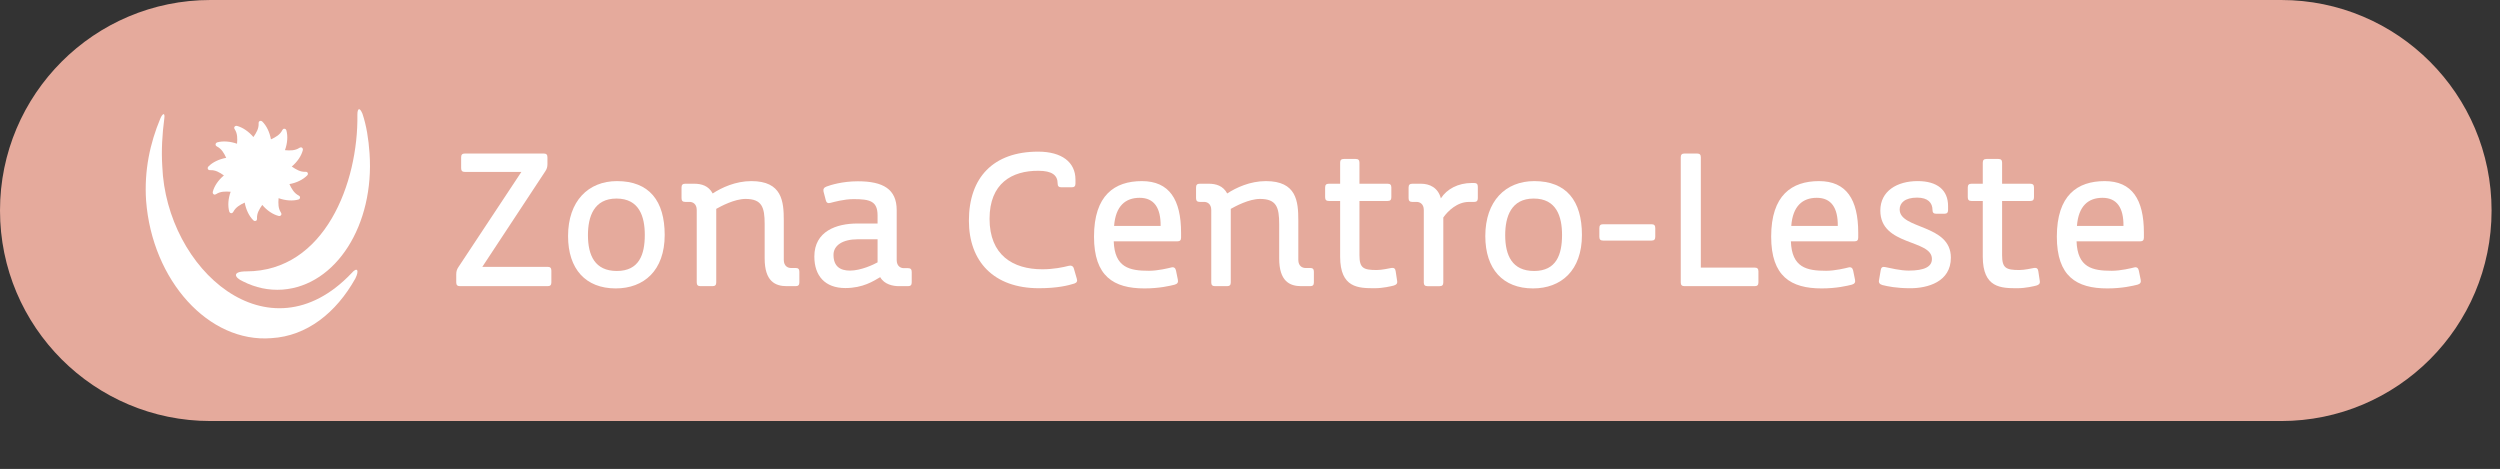 <?xml version="1.0" encoding="utf-8"?>
<!-- Generator: Adobe Illustrator 16.0.0, SVG Export Plug-In . SVG Version: 6.00 Build 0)  -->
<!DOCTYPE svg PUBLIC "-//W3C//DTD SVG 1.1//EN" "http://www.w3.org/Graphics/SVG/1.1/DTD/svg11.dtd">
<svg version="1.1" id="Layer_1" xmlns:x="http://ns.adobe.com/Extensibility/1.0/" xmlns:i="http://ns.adobe.com/AdobeIllustrator/10.0/" xmlns:graph="http://ns.adobe.com/Graphs/1.0/"
	 xmlns="http://www.w3.org/2000/svg" xmlns:xlink="http://www.w3.org/1999/xlink" x="0px" y="0px" width="194.583px"
	 height="36.5px" viewBox="0 0 194.583 36.5" enable-background="new 0 0 194.583 36.5" xml:space="preserve">
<rect x="0" y="0" width="194.583" height="36.5" fill="#333333" stroke="none"/>
<path fill="#E5AA9C" d="M177.546,0h-14.153h-13.847h-14.153h-2.917h-1.049h-7.864h-3.671h-1.568h-1.049h-7.864h-3.671h-1.263h-1.049
	h-4.218h-3.646h-3.671h-0.683h-0.886h-1.049h-7.864H77.74h-6.53h-8h-4.673H44.384H30.537H16.384C7.335,0,0,7.337,0,16.385
	C0,25.432,7.335,32.77,16.384,32.77h14.153h13.847h14.153h4.673h8h6.53h3.671h7.864h1.049h0.886h0.683h3.671h3.646h4.218h1.049
	h1.263h3.671h7.864h1.049h1.568h3.671h7.864h1.049h2.917h14.153h13.847h14.153c9.048,0,16.383-7.338,16.383-16.385
	C193.929,7.337,186.594,0,177.546,0z"/>
<g>
	<path fill="#FFFFFF" d="M22.709,12.962c0.338,0.229,0.667,0.433,1.069,0.409c0.045-0.006,0.126,0.007,0.164,0.071
		c0.017,0.041,0.057,0.109-0.025,0.204c-0.327,0.336-0.84,0.586-1.39,0.682c0.171,0.371,0.365,0.708,0.721,0.891
		c0.043,0.022,0.113,0.07,0.104,0.144c0,0.042-0.003,0.124-0.119,0.165c-0.45,0.129-1.019,0.087-1.549-0.104
		c-0.032,0.404-0.039,0.791,0.182,1.121c0.027,0.038,0.061,0.118,0.021,0.183c-0.021,0.034-0.07,0.104-0.19,0.082
		c-0.459-0.115-0.92-0.429-1.284-0.86c-0.237,0.332-0.432,0.664-0.409,1.064c0.005,0.047-0.006,0.126-0.072,0.17
		c-0.039,0.011-0.114,0.053-0.207-0.031c-0.336-0.325-0.579-0.833-0.679-1.385c-0.37,0.173-0.704,0.364-0.887,0.719
		c-0.025,0.041-0.073,0.106-0.15,0.106c-0.039,0-0.121-0.013-0.164-0.12c-0.129-0.458-0.085-1.02,0.107-1.548
		c-0.407-0.03-0.79-0.038-1.129,0.183c-0.044,0.029-0.115,0.059-0.181,0.021c-0.032-0.021-0.106-0.071-0.082-0.194
		c0.115-0.457,0.434-0.919,0.867-1.28c-0.337-0.24-0.669-0.434-1.071-0.411c-0.049,0.004-0.126-0.005-0.164-0.069
		c-0.024-0.041-0.057-0.117,0.024-0.212c0.325-0.337,0.834-0.576,1.389-0.679c-0.168-0.366-0.361-0.705-0.722-0.884
		c-0.04-0.027-0.109-0.074-0.104-0.15c0-0.04,0.006-0.119,0.121-0.169c0.451-0.126,1.02-0.081,1.548,0.106
		c0.034-0.401,0.04-0.795-0.181-1.128c-0.03-0.039-0.06-0.111-0.022-0.178c0.022-0.037,0.072-0.104,0.193-0.084
		c0.451,0.117,0.919,0.439,1.285,0.869c0.235-0.339,0.427-0.666,0.406-1.073c-0.007-0.048,0.006-0.126,0.072-0.163
		c0.039-0.021,0.114-0.055,0.21,0.026c0.336,0.329,0.576,0.833,0.676,1.39c0.37-0.169,0.708-0.362,0.888-0.722
		c0.021-0.045,0.074-0.111,0.149-0.104c0.039,0,0.12,0.006,0.164,0.122c0.127,0.45,0.084,1.012-0.11,1.545
		c0.409,0.037,0.792,0.042,1.131-0.184c0.037-0.022,0.114-0.057,0.179-0.018c0.034,0.02,0.104,0.072,0.083,0.195
		C23.459,12.132,23.14,12.6,22.709,12.962"/>
	<path fill="#FFFFFF" d="M12.472,9.243c-0.787,1.888-1.258,4.011-1.101,6.372c0.472,6.217,4.879,11.095,9.758,10.704
		c2.754-0.16,5.035-1.971,6.531-4.646c0.315-0.631,0.156-0.942-0.315-0.394c-6.452,6.77-14.4-0.313-14.714-8.339
		c-0.08-1.259,0-2.521,0.156-3.698C12.866,8.689,12.631,8.848,12.472,9.243"/>
	<path fill="#FFFFFF" d="M18.926,21.908c-0.708-0.312-0.866-0.786,0.236-0.786c6.138,0,8.735-6.923,8.655-12.195
		c0-0.472,0.159-0.629,0.393-0.079c0.315,0.941,0.474,1.966,0.552,3.07c0.394,5.585-2.598,10.307-6.767,10.623
		C20.894,22.619,19.87,22.383,18.926,21.908"/>
</g>
<g>
	<path fill="#FFFFFF" d="M35.512,21.339c0-0.204,0.044-0.365,0.161-0.54l4.907-7.418h-4.396c-0.205,0-0.292-0.088-0.292-0.293
		v-0.847c0-0.204,0.087-0.292,0.292-0.292h6.133c0.204,0,0.292,0.088,0.292,0.292v0.54c0,0.205-0.044,0.365-0.161,0.541
		l-4.907,7.447h5.082c0.204,0,0.292,0.088,0.292,0.292v0.92c0,0.204-0.088,0.292-0.292,0.292h-6.82
		c-0.204,0-0.292-0.088-0.292-0.292V21.339z"/>
	<path fill="#FFFFFF" d="M44.214,18.375c0-2.731,1.577-4.279,3.812-4.279c2.512,0,3.709,1.548,3.709,4.191
		c0,2.774-1.621,4.161-3.811,4.161C45.587,22.448,44.214,20.944,44.214,18.375z M50.187,18.287c0-1.417-0.423-2.833-2.205-2.833
		c-1.752,0-2.22,1.401-2.22,2.848c0,1.577,0.541,2.789,2.249,2.789C49.749,21.091,50.187,19.806,50.187,18.287z"/>
	<path fill="#FFFFFF" d="M58.479,14.096c2.395,0,2.526,1.577,2.526,3.066v3.067c0,0.496,0.336,0.628,0.541,0.628
		c0.015,0,0.379,0,0.379,0c0.205,0,0.292,0.087,0.292,0.292v0.832c0,0.204-0.087,0.292-0.292,0.292c-0.015,0-0.686,0-0.686,0
		c-0.906,0-1.723-0.38-1.723-2.161V17.44c0-1.3-0.205-1.957-1.49-1.957c-0.861,0-1.913,0.569-2.278,0.773v5.725
		c0,0.204-0.088,0.292-0.292,0.292c-0.015,0-0.935,0-0.935,0c-0.205,0-0.292-0.088-0.292-0.292v-5.637
		c0-0.496-0.336-0.628-0.541-0.628c-0.015,0-0.351,0-0.351,0c-0.204,0-0.292-0.088-0.292-0.292v-0.832
		c0-0.205,0.088-0.292,0.292-0.292c0.015,0,0.687,0,0.687,0c0.584,0,1.125,0.16,1.446,0.759
		C56.157,14.607,57.252,14.096,58.479,14.096z"/>
	<path fill="#FFFFFF" d="M65.793,22.42c-1.577,0-2.41-0.949-2.41-2.454c0-1.971,1.723-2.569,3.344-2.569h1.577v-0.628
		c0-1.11-0.584-1.271-1.869-1.271c-0.759,0-1.563,0.233-1.796,0.292c-0.204,0.059-0.321-0.015-0.365-0.205l-0.175-0.671
		c-0.044-0.19,0.029-0.321,0.233-0.395c0.307-0.117,1.227-0.409,2.439-0.409c1.971,0,3.022,0.613,3.022,2.249v3.885
		c0,0.496,0.336,0.627,0.541,0.627c0.015,0,0.336,0,0.336,0c0.204,0,0.292,0.088,0.292,0.293v0.817c0,0.204-0.088,0.292-0.292,0.292
		c-0.015,0-0.701,0-0.701,0c-0.467,0-1.139-0.132-1.46-0.701C67.983,21.879,67.166,22.42,65.793,22.42z M68.305,20.419v-1.796
		h-1.533c-1.198,0-1.898,0.481-1.898,1.212c0,0.905,0.525,1.227,1.285,1.227C67.005,21.062,67.998,20.594,68.305,20.419z"/>
	<path fill="#FFFFFF" d="M77.02,17.031c0,2.818,1.811,3.928,4.103,3.928c0.891,0,1.636-0.16,2.03-0.263
		c0.205-0.059,0.365,0,0.424,0.189l0.233,0.804c0.059,0.189,0.015,0.307-0.19,0.38c-0.467,0.146-1.299,0.364-2.76,0.364
		c-3.519,0-5.447-2.088-5.447-5.257c0-3.358,1.898-5.373,5.388-5.373c1.84,0,2.906,0.817,2.906,2.176v0.307
		c0,0.204-0.088,0.292-0.292,0.292h-0.803c-0.205,0-0.292-0.088-0.292-0.292c0-0.657-0.453-0.993-1.49-0.993
		C78.758,13.278,77.02,14.271,77.02,17.031z"/>
	<path fill="#FFFFFF" d="M86.685,18.783c0.073,2.045,1.227,2.293,2.745,2.293c0.701,0,1.519-0.205,1.752-0.263
		c0.189-0.044,0.307,0.044,0.35,0.248l0.146,0.716c0.044,0.204-0.043,0.321-0.248,0.379c-0.351,0.088-1.183,0.292-2.351,0.292
		c-2.395,0-3.928-0.935-3.928-4.03c0-3.227,1.606-4.322,3.724-4.322c2.132,0,3.052,1.432,3.052,4.016v0.38
		c0,0.204-0.088,0.292-0.292,0.292H86.685z M90.335,17.586c0.015-1.416-0.511-2.19-1.635-2.19c-1.095,0-1.869,0.628-1.986,2.19
		H90.335z"/>
	<path fill="#FFFFFF" d="M98.526,14.096c2.395,0,2.526,1.577,2.526,3.066v3.067c0,0.496,0.336,0.628,0.541,0.628
		c0.015,0,0.379,0,0.379,0c0.205,0,0.292,0.087,0.292,0.292v0.832c0,0.204-0.087,0.292-0.292,0.292c-0.015,0-0.686,0-0.686,0
		c-0.906,0-1.723-0.38-1.723-2.161V17.44c0-1.3-0.205-1.957-1.49-1.957c-0.861,0-1.913,0.569-2.278,0.773v5.725
		c0,0.204-0.088,0.292-0.292,0.292c-0.015,0-0.935,0-0.935,0c-0.205,0-0.292-0.088-0.292-0.292v-5.637
		c0-0.496-0.336-0.628-0.541-0.628c-0.015,0-0.351,0-0.351,0c-0.204,0-0.292-0.088-0.292-0.292v-0.832
		c0-0.205,0.088-0.292,0.292-0.292c0.015,0,0.687,0,0.687,0c0.584,0,1.125,0.16,1.446,0.759
		C96.204,14.607,97.299,14.096,98.526,14.096z"/>
	<path fill="#FFFFFF" d="M104.307,19.98v-4.337h-0.876c-0.204,0-0.292-0.087-0.292-0.292v-0.759c0-0.205,0.088-0.292,0.292-0.292
		h0.876v-1.636c0-0.204,0.087-0.292,0.292-0.292h0.92c0.205,0,0.292,0.088,0.292,0.292v1.636h2.19c0.205,0,0.292,0.087,0.292,0.292
		v0.759c0,0.205-0.087,0.292-0.292,0.292h-2.19v4.221c0,0.993,0.292,1.153,1.343,1.153c0.409,0,0.979-0.132,1.139-0.16
		c0.205-0.029,0.307,0.043,0.336,0.248l0.117,0.773c0.029,0.205-0.073,0.292-0.277,0.351c-0.175,0.044-0.818,0.204-1.46,0.204
		C105.738,22.434,104.307,22.42,104.307,19.98z"/>
	<path fill="#FFFFFF" d="M115.024,14.534v0.891c0,0.204-0.088,0.292-0.292,0.292c0,0-0.394,0-0.409,0
		c-0.891,0-1.621,0.687-1.986,1.212v5.053c0,0.204-0.088,0.292-0.292,0.292c-0.015,0-0.935,0-0.935,0
		c-0.205,0-0.292-0.088-0.292-0.292v-5.637c0-0.496-0.336-0.628-0.541-0.628c-0.015,0-0.351,0-0.351,0
		c-0.204,0-0.292-0.088-0.292-0.292v-0.832c0-0.205,0.088-0.292,0.292-0.292c0.015,0,0.687,0,0.687,0
		c0.643,0,1.314,0.292,1.533,1.139c0.467-0.73,1.343-1.197,2.41-1.197h0.175C114.936,14.242,115.024,14.33,115.024,14.534z"/>
	<path fill="#FFFFFF" d="M115.606,18.375c0-2.731,1.577-4.279,3.812-4.279c2.512,0,3.709,1.548,3.709,4.191
		c0,2.774-1.621,4.161-3.811,4.161C116.979,22.448,115.606,20.944,115.606,18.375z M121.579,18.287c0-1.417-0.423-2.833-2.205-2.833
		c-1.752,0-2.22,1.401-2.22,2.848c0,1.577,0.541,2.789,2.249,2.789C121.141,21.091,121.579,19.806,121.579,18.287z"/>
	<path fill="#FFFFFF" d="M124.483,17.747c0-0.205,0.087-0.293,0.292-0.293h3.768c0.205,0,0.292,0.088,0.292,0.293v0.686
		c0,0.205-0.087,0.292-0.292,0.292h-3.768c-0.205,0-0.292-0.087-0.292-0.292V17.747z"/>
	<path fill="#FFFFFF" d="M130.819,12.241c0-0.204,0.088-0.292,0.292-0.292h0.978c0.205,0,0.292,0.088,0.292,0.292v8.587h4.191
		c0.205,0,0.292,0.087,0.292,0.292v0.861c0,0.204-0.088,0.292-0.292,0.292h-5.461c-0.205,0-0.292-0.088-0.292-0.292V12.241z"/>
	<path fill="#FFFFFF" d="M139.39,18.783c0.073,2.045,1.227,2.293,2.745,2.293c0.701,0,1.519-0.205,1.752-0.263
		c0.189-0.044,0.307,0.044,0.35,0.248l0.146,0.716c0.044,0.204-0.043,0.321-0.248,0.379c-0.351,0.088-1.183,0.292-2.351,0.292
		c-2.395,0-3.928-0.935-3.928-4.03c0-3.227,1.606-4.322,3.724-4.322c2.132,0,3.052,1.432,3.052,4.016v0.38
		c0,0.204-0.088,0.292-0.292,0.292H139.39z M143.041,17.586c0.015-1.416-0.511-2.19-1.635-2.19c-1.095,0-1.869,0.628-1.986,2.19
		H143.041z"/>
	<path fill="#FFFFFF" d="M151.625,16.038v0.307c0,0.204-0.088,0.292-0.292,0.292h-0.628c-0.205,0-0.292-0.088-0.292-0.292
		c0-0.555-0.351-0.964-1.198-0.964c-0.964,0-1.358,0.424-1.358,0.92c0,1.563,3.986,1.125,3.986,3.753c0,1.898-1.825,2.38-3.154,2.38
		c-1.081,0-1.767-0.146-2.176-0.248c-0.205-0.059-0.307-0.175-0.263-0.379l0.131-0.774c0.029-0.204,0.132-0.292,0.336-0.248
		c0.38,0.073,1.168,0.277,1.84,0.277c1.242,0,1.811-0.307,1.811-0.905c0-1.548-4.016-0.993-4.016-3.768
		c0-1.519,1.299-2.293,2.906-2.293C150.793,14.096,151.625,14.797,151.625,16.038z"/>
	<path fill="#FFFFFF" d="M154.326,19.98v-4.337h-0.876c-0.204,0-0.292-0.087-0.292-0.292v-0.759c0-0.205,0.088-0.292,0.292-0.292
		h0.876v-1.636c0-0.204,0.087-0.292,0.292-0.292h0.92c0.205,0,0.292,0.088,0.292,0.292v1.636h2.19c0.205,0,0.292,0.087,0.292,0.292
		v0.759c0,0.205-0.087,0.292-0.292,0.292h-2.19v4.221c0,0.993,0.292,1.153,1.343,1.153c0.409,0,0.979-0.132,1.139-0.16
		c0.205-0.029,0.307,0.043,0.336,0.248l0.117,0.773c0.029,0.205-0.073,0.292-0.277,0.351c-0.175,0.044-0.818,0.204-1.46,0.204
		C155.756,22.434,154.326,22.42,154.326,19.98z"/>
	<path fill="#FFFFFF" d="M161.625,18.783c0.073,2.045,1.227,2.293,2.745,2.293c0.701,0,1.519-0.205,1.752-0.263
		c0.189-0.044,0.307,0.044,0.35,0.248l0.146,0.716c0.044,0.204-0.043,0.321-0.248,0.379c-0.351,0.088-1.183,0.292-2.351,0.292
		c-2.395,0-3.928-0.935-3.928-4.03c0-3.227,1.606-4.322,3.724-4.322c2.132,0,3.052,1.432,3.052,4.016v0.38
		c0,0.204-0.088,0.292-0.292,0.292H161.625z M165.276,17.586c0.015-1.416-0.511-2.19-1.635-2.19c-1.095,0-1.869,0.628-1.986,2.19
		H165.276z"/>
</g>
</svg>
